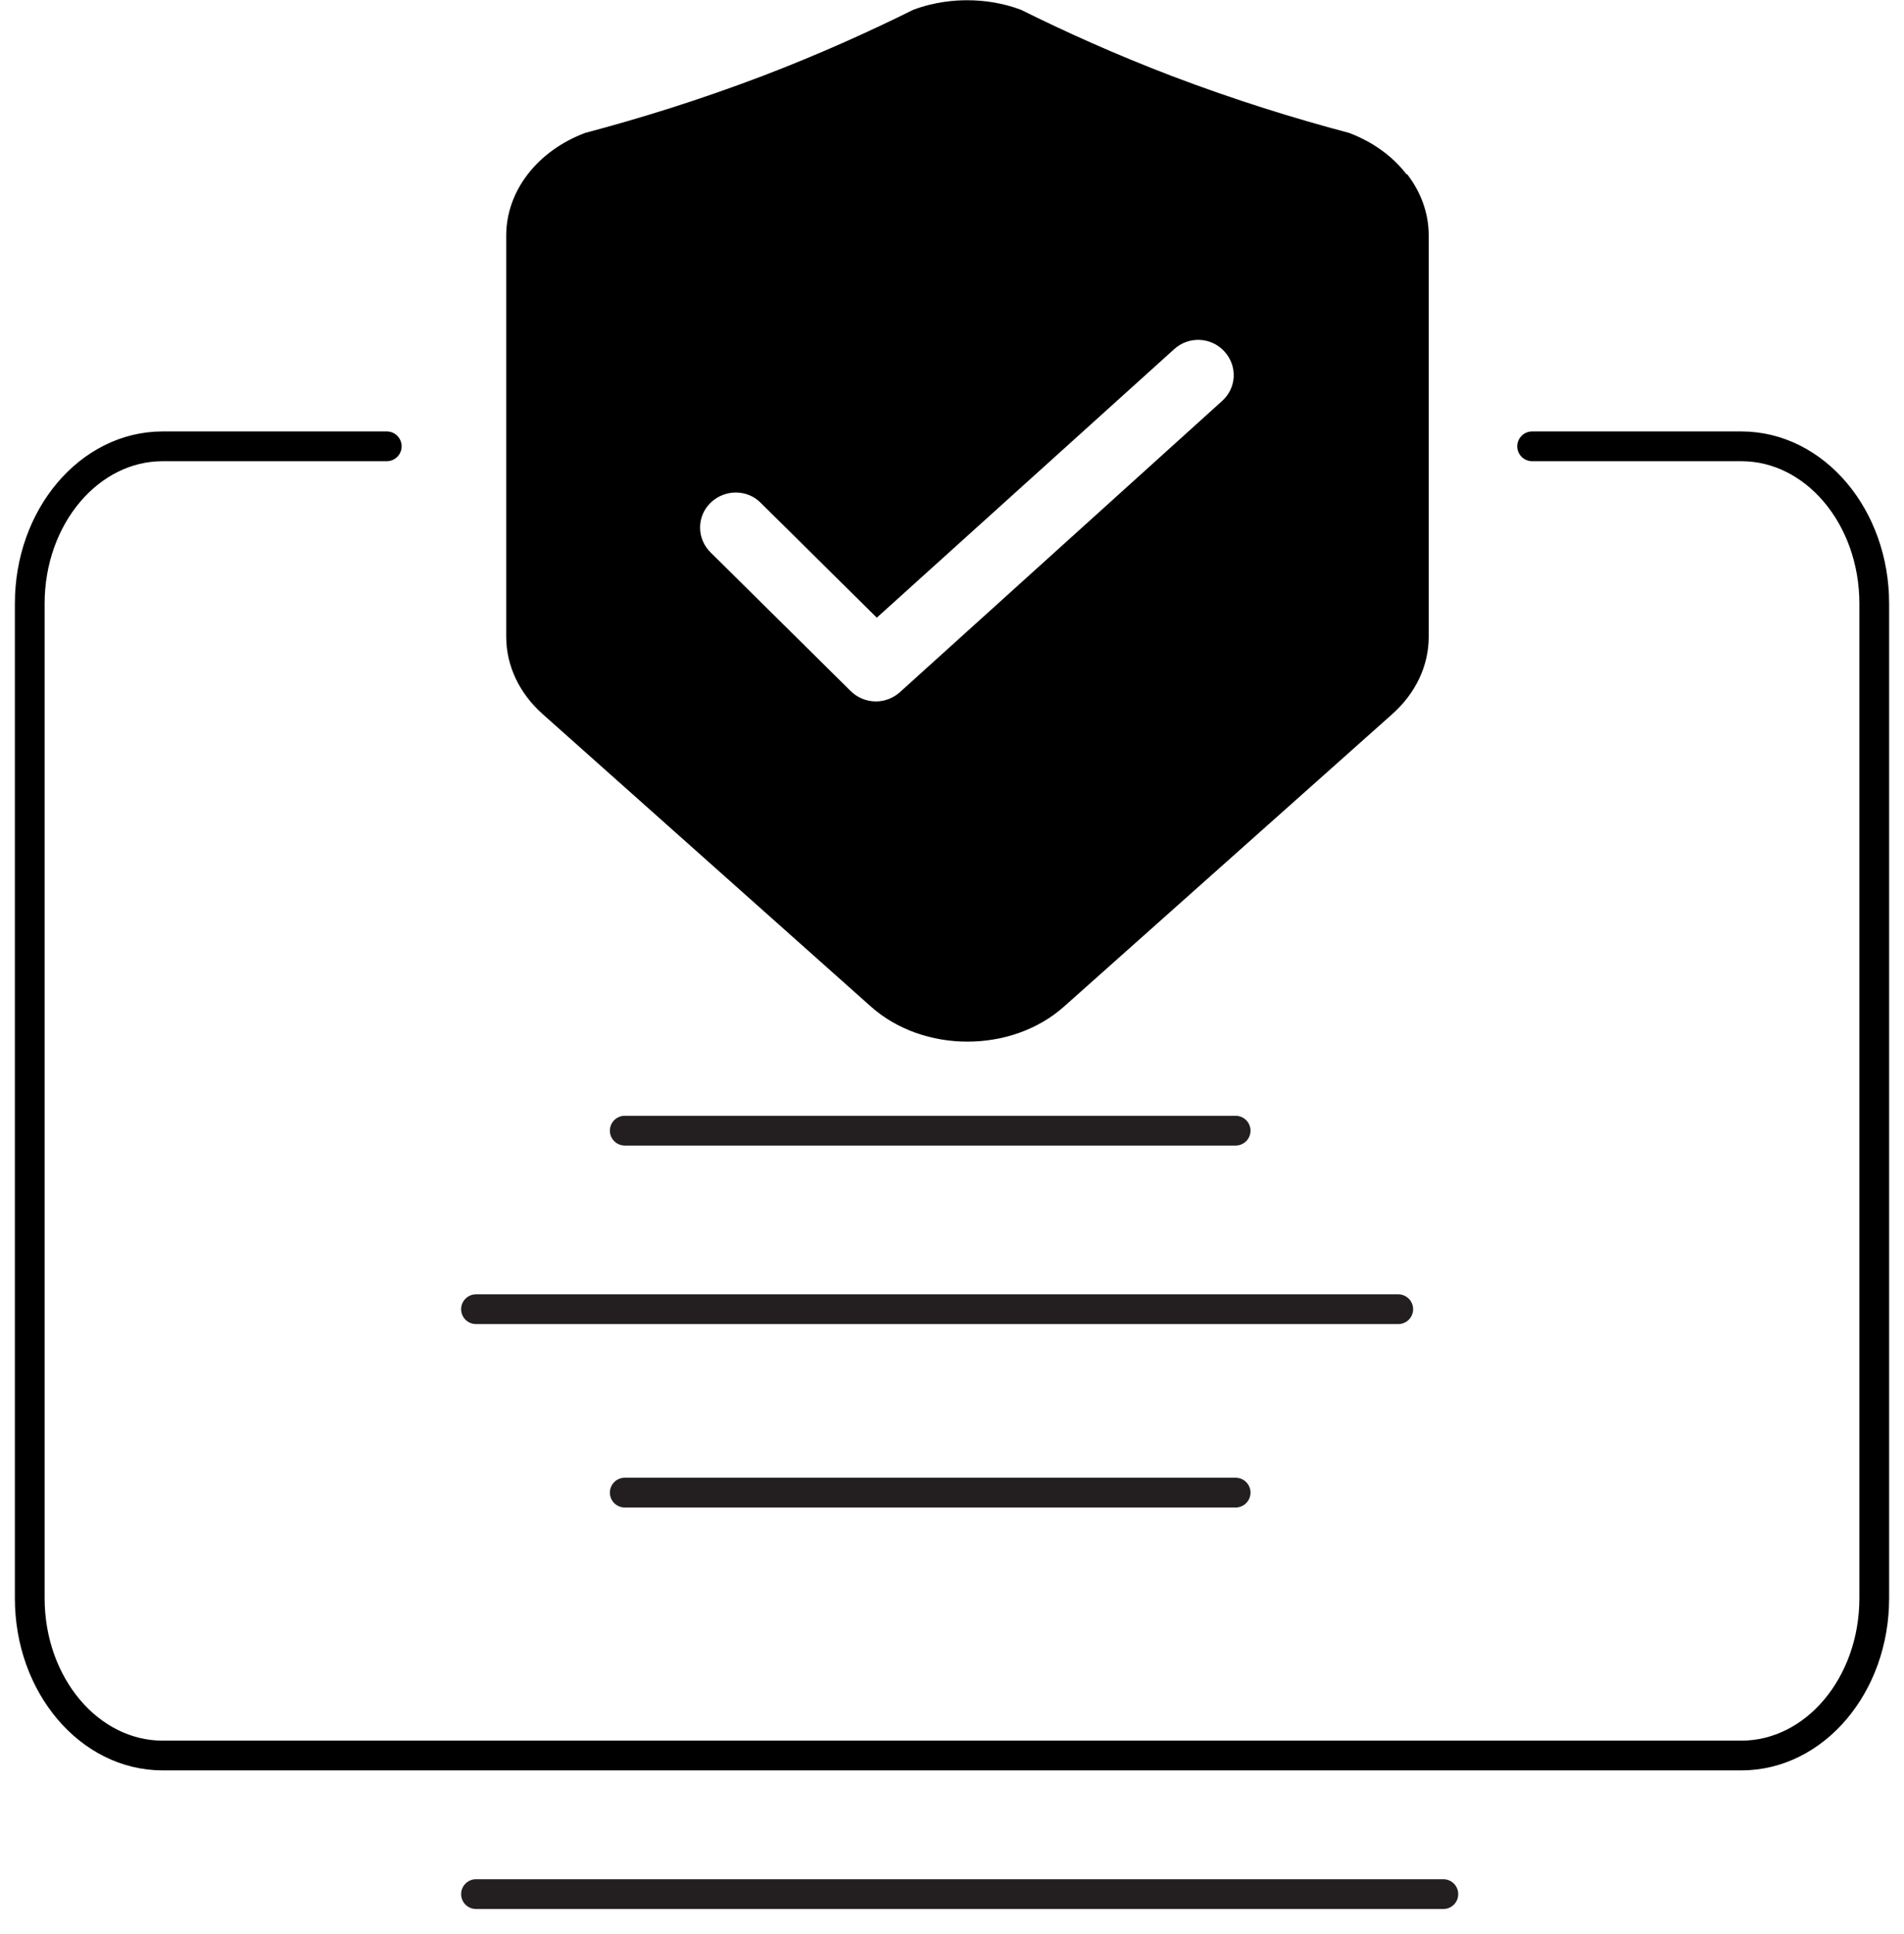 <svg width="64" height="65" viewBox="0 0 64 65" fill="none" xmlns="http://www.w3.org/2000/svg">
<path d="M21 38H41.534" stroke="#231F20" stroke-miterlimit="10" stroke-linecap="round"/>
<path d="M21 50.164H41.534" stroke="#231F20" stroke-miterlimit="10" stroke-linecap="round"/>
<path d="M16 44H47" stroke="#231F20" stroke-miterlimit="10" stroke-linecap="round"/>
<path d="M16 63.658H48.516" stroke="#231F20" stroke-miterlimit="10" stroke-linecap="round"/>
<path d="M13 15H5.468C3.001 15 1 17.366 1 20.285V53.715C1 56.634 3.001 59 5.468 59H48.5H58.532C60.999 59 63 56.634 63 53.715V32V20.285C63 17.366 60.999 15 58.532 15H51.5" stroke="black" stroke-miterlimit="10" stroke-linecap="round"/>
<path d="M47.277 5.858C46.609 4.985 45.703 4.6 45.345 4.466C43.533 3.987 41.522 3.365 39.392 2.556C37.5 1.832 35.807 1.069 34.321 0.33C33.74 0.11 33.12 0.008 32.508 0.008C32.127 0.008 31.451 0.047 30.696 0.33C29.209 1.069 27.516 1.832 25.625 2.556C23.494 3.365 21.483 3.987 19.671 4.466C18.057 5.072 17.016 6.424 17.016 7.911V21.404C17.016 22.371 17.453 23.299 18.24 23.999L29.273 33.828C31.038 35.401 34.002 35.401 35.767 33.828L46.8 23.999C47.587 23.299 48.024 22.371 48.024 21.404V7.911C48.024 7.164 47.762 6.456 47.301 5.858H47.277ZM41.077 13.478L30.243 23.268C30.012 23.472 29.726 23.574 29.44 23.574C29.138 23.574 28.828 23.456 28.597 23.228L23.884 18.565C23.415 18.102 23.415 17.355 23.884 16.898C24.353 16.442 25.108 16.434 25.569 16.898L29.472 20.759L39.471 11.732C39.956 11.292 40.711 11.323 41.156 11.811C41.602 12.298 41.57 13.037 41.077 13.478Z" fill="black"/>
</svg>

